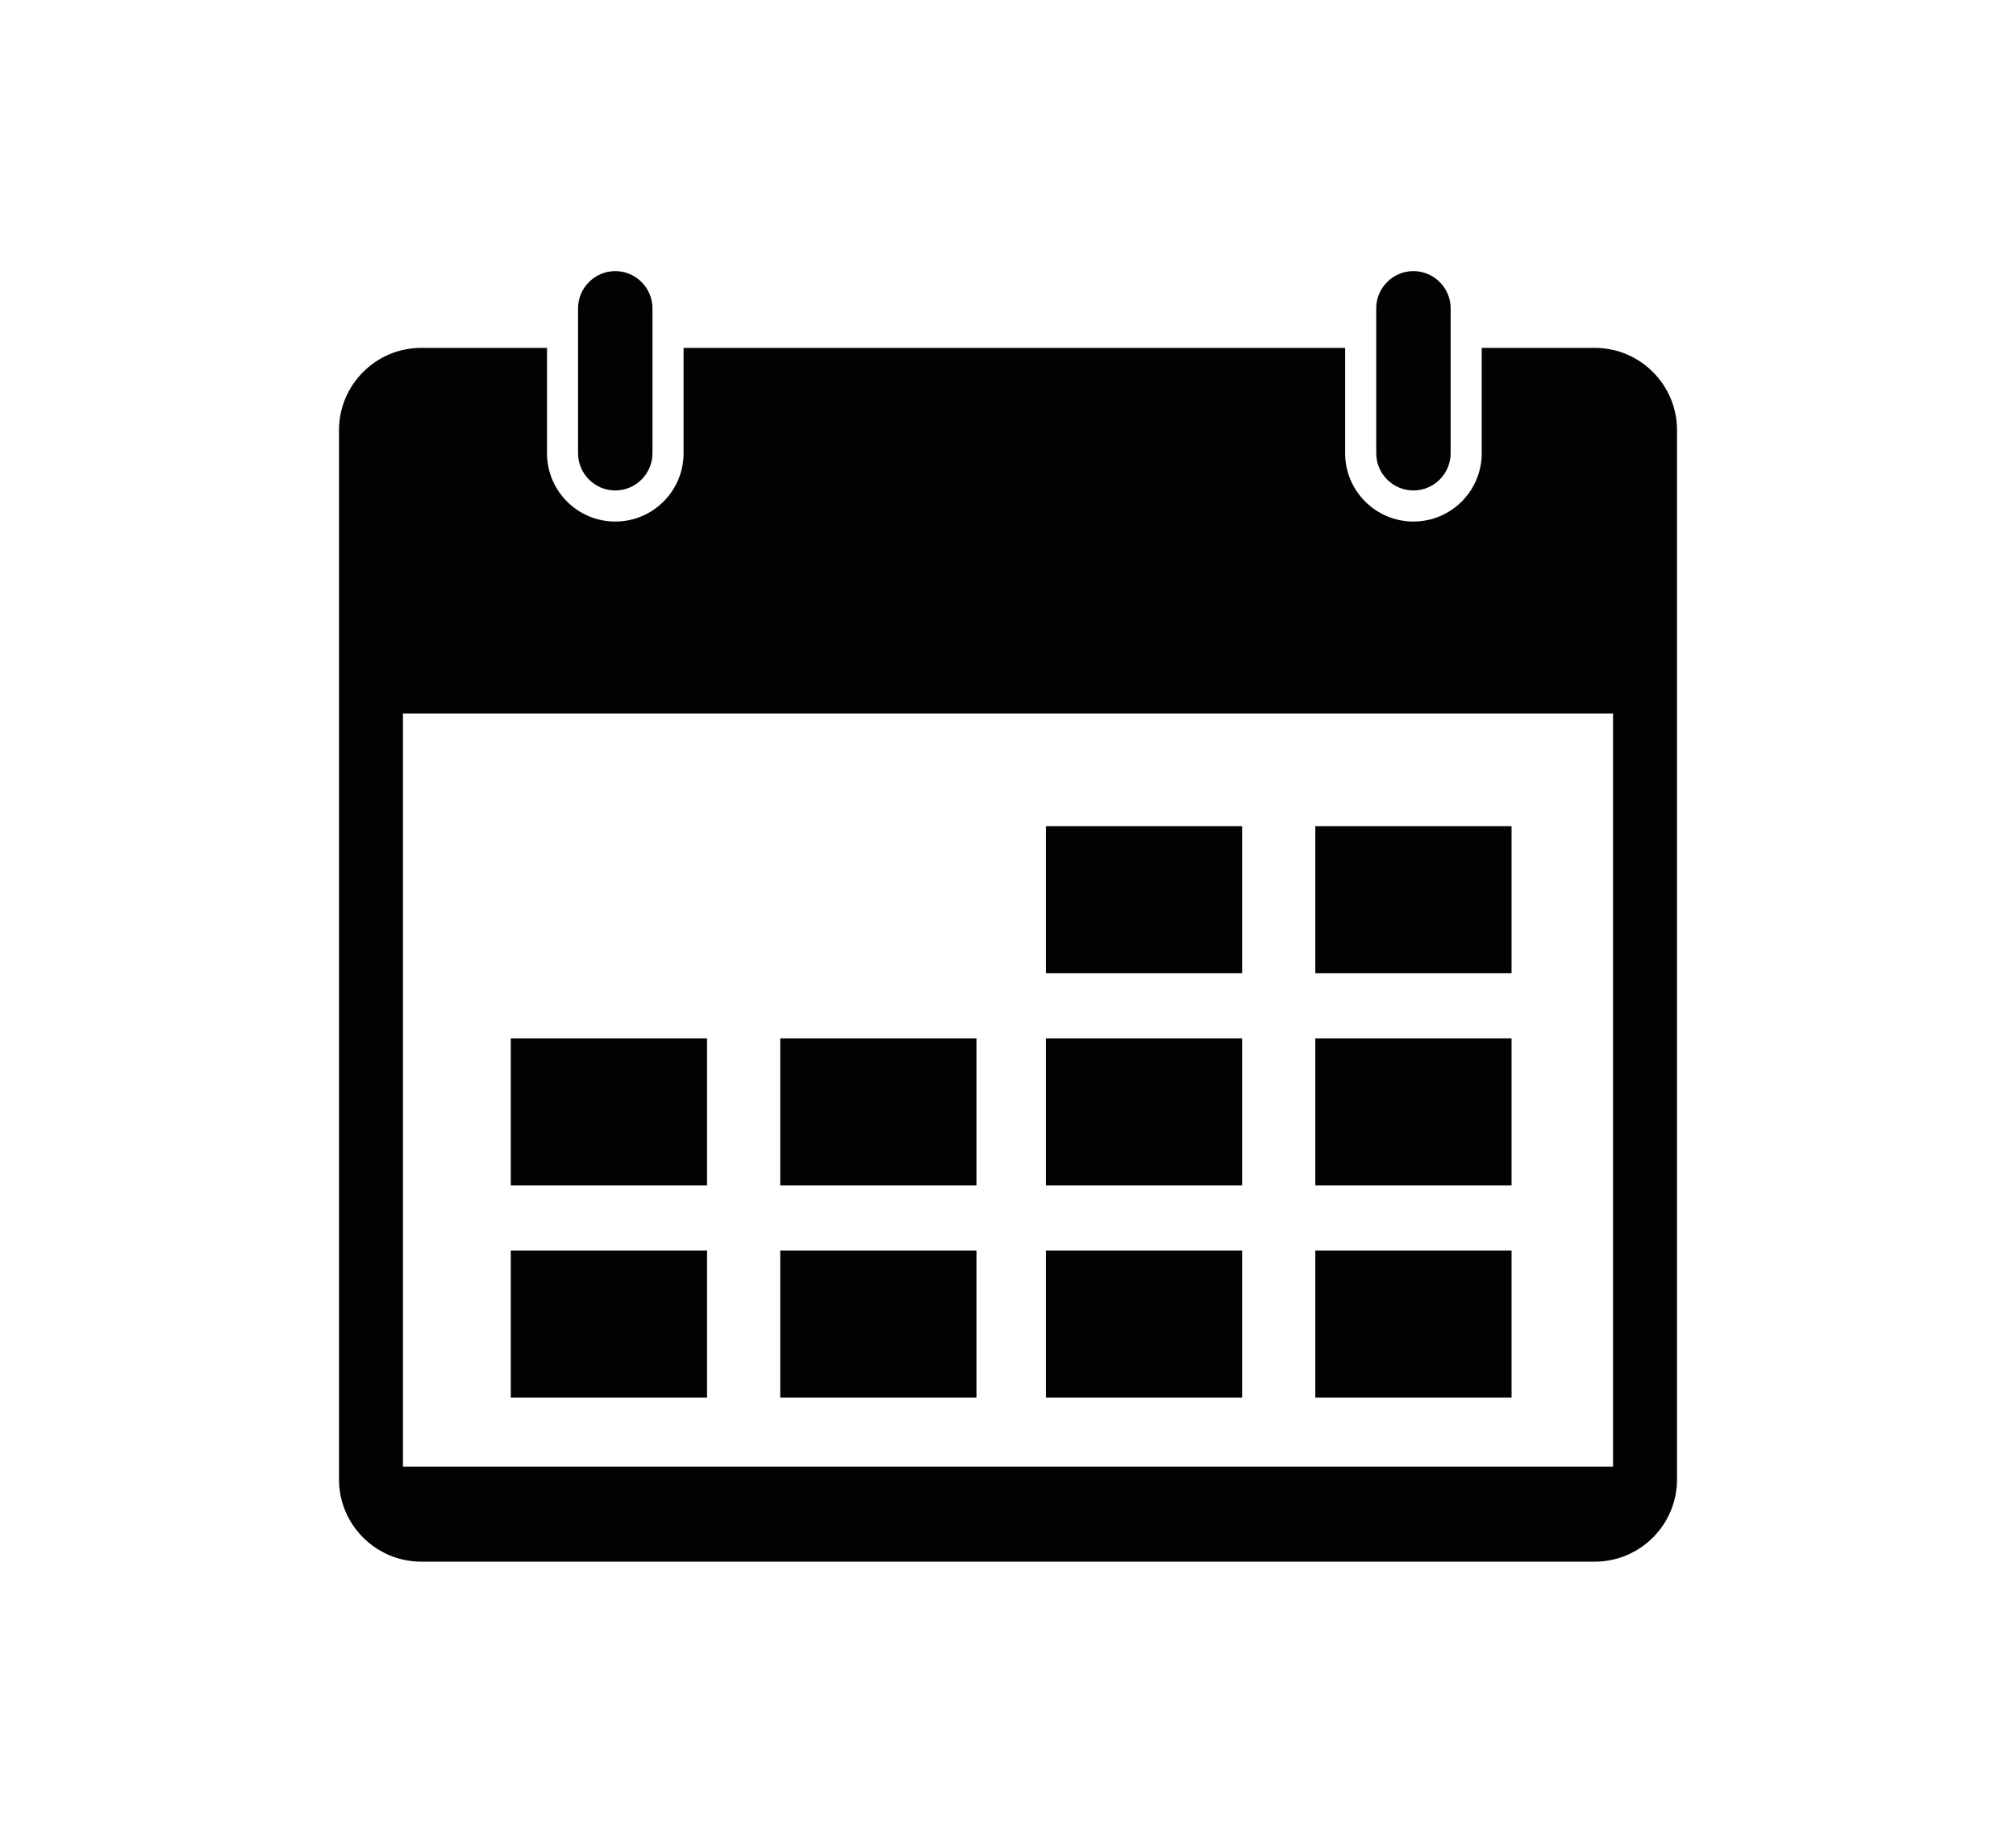 <?xml version="1.0" encoding="utf-8"?>
<!-- Generator: Adobe Illustrator 17.0.0, SVG Export Plug-In . SVG Version: 6.00 Build 0)  -->
<!DOCTYPE svg PUBLIC "-//W3C//DTD SVG 1.0//EN" "http://www.w3.org/TR/2001/REC-SVG-20010904/DTD/svg10.dtd">
<svg version="1.0" id="Capa_1" xmlns="http://www.w3.org/2000/svg" xmlns:xlink="http://www.w3.org/1999/xlink" x="0px" y="0px"
	 width="110px" height="100px" viewBox="0 0 110 100" enable-background="new 0 0 110 100" xml:space="preserve">
<g>
	<rect x="57.066" y="45.076" fill="#030104" width="10.708" height="8.026"/>
	<rect x="71.768" y="45.076" fill="#030104" width="10.708" height="8.026"/>
	<rect x="57.066" y="56.653" fill="#030104" width="10.708" height="8.026"/>
	<rect x="71.768" y="56.653" fill="#030104" width="10.708" height="8.026"/>
	<rect x="57.066" y="68.229" fill="#030104" width="10.708" height="8.026"/>
	<rect x="71.768" y="68.229" fill="#030104" width="10.708" height="8.026"/>
	<rect x="27.871" y="56.653" fill="#030104" width="10.708" height="8.026"/>
	<rect x="42.573" y="56.653" fill="#030104" width="10.708" height="8.026"/>
	<rect x="27.871" y="68.229" fill="#030104" width="10.708" height="8.026"/>
	<rect x="42.573" y="68.229" fill="#030104" width="10.708" height="8.026"/>
	<path fill="#030104" d="M33.571,26.761L33.571,26.761c-1.116,0-2.03-0.912-2.03-2.03v-7.909c0-1.116,0.914-2.03,2.03-2.03
		s2.03,0.914,2.03,2.03v7.909C35.601,25.849,34.687,26.761,33.571,26.761"/>
	<path fill="#030104" d="M87.024,18.981h-6.176v5.749c0,2.056-1.672,3.727-3.725,3.727c-2.056,0-3.727-1.671-3.727-3.727v-5.749
		H37.298v5.749c0,2.056-1.671,3.727-3.727,3.727c-2.054,0-3.725-1.671-3.725-3.727v-5.749h-6.869c-2.464,0-4.48,2.016-4.48,4.482
		v57.264c0,2.464,2.016,4.48,4.48,4.48h64.047c2.464,0,4.48-2.016,4.48-4.48V23.463C91.504,20.997,89.488,18.981,87.024,18.981
		 M88.014,80.02H21.986V38.928h66.028V80.02z"/>
	<path fill="#030104" d="M77.122,26.761L77.122,26.761c-1.116,0-2.03-0.912-2.03-2.03v-7.909c0-1.116,0.914-2.03,2.03-2.03
		c1.116,0,2.03,0.914,2.03,2.03v7.909C79.152,25.849,78.238,26.761,77.122,26.761"/>
</g>
</svg>
